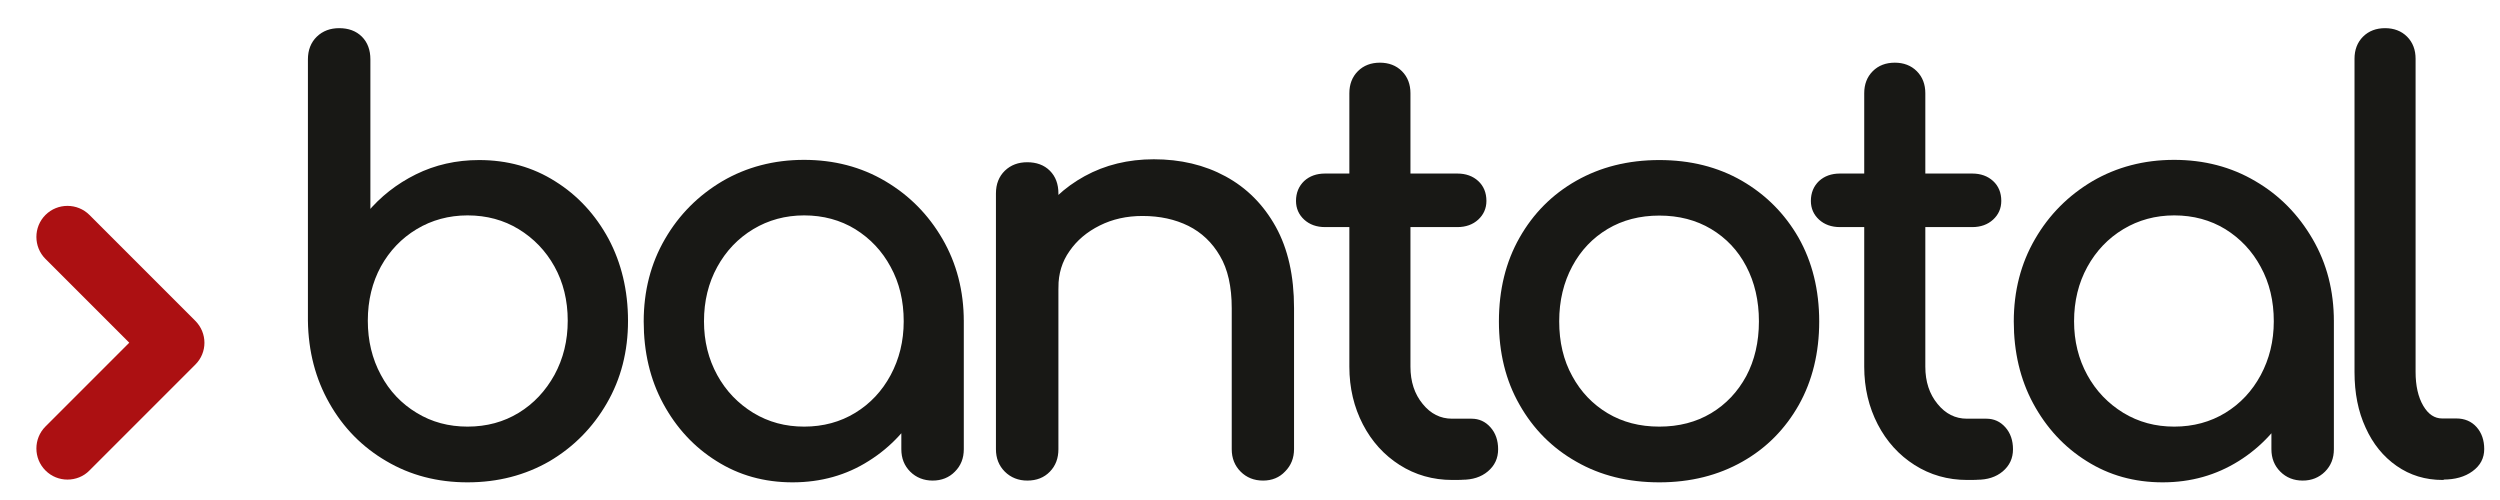 <?xml version="1.0" encoding="UTF-8"?>
<svg xmlns="http://www.w3.org/2000/svg" xmlns:xlink="http://www.w3.org/1999/xlink" width="300px" height="60px" viewBox="0 0 300 60" version="1.1">
  <g id="surface1">
    <path style="fill-rule:nonzero;fill:rgb(9.412%,9.412%,8.235%);fill-opacity:1;stroke-width:2;stroke-linecap:butt;stroke-linejoin:miter;stroke:rgb(9.412%,9.412%,8.235%);stroke-opacity:1;stroke-miterlimit:10;" d="M 234.904 242.196 C 219.901 242.196 206.394 238.695 194.398 231.597 C 182.403 224.597 173.004 215 166.102 202.807 C 159.201 190.697 155.602 176.992 155.405 161.694 L 155.405 29.907 C 155.405 25.503 156.801 21.904 159.595 19.193 C 162.405 16.498 165.905 15.2 170.194 15.2 C 174.598 15.2 178.196 16.498 180.908 19.193 C 183.602 21.904 184.901 25.503 184.901 29.907 L 184.901 107.993 C 191.605 99.892 199.805 93.5 209.303 88.8 C 218.8 84.1 229.301 81.701 240.705 81.701 C 254.804 81.701 267.407 85.201 278.598 92.3 C 289.804 99.3 298.596 108.897 305.103 120.892 C 311.495 132.904 314.798 146.592 314.798 161.792 C 314.798 176.992 311.298 190.697 304.199 202.906 C 297.199 215 287.701 224.597 275.705 231.695 C 263.693 238.597 250.104 242.196 234.904 242.196 Z M 234.904 216.101 C 244.698 216.101 253.505 213.702 261.196 209.002 C 268.902 204.303 274.999 197.795 279.6 189.497 C 284.102 181.199 286.403 171.997 286.403 161.694 C 286.403 151.292 284.102 142.008 279.6 133.907 C 275.097 125.806 268.902 119.397 261.196 114.697 C 253.505 109.998 244.698 107.599 234.904 107.599 C 225.308 107.599 216.5 109.998 208.695 114.697 C 200.906 119.397 194.793 125.806 190.307 133.907 C 185.903 142.008 183.602 151.292 183.602 161.694 C 183.602 171.898 185.804 181.199 190.307 189.497 C 194.694 197.795 200.906 204.303 208.695 209.002 C 216.5 213.801 225.308 216.101 234.904 216.101 Z M 234.904 216.101 " transform="matrix(0.238,0,0,0.238,0.202,0)"></path>
    <path style="fill-rule:nonzero;fill:rgb(9.412%,9.412%,8.235%);fill-opacity:1;stroke-width:2;stroke-linecap:butt;stroke-linejoin:miter;stroke:rgb(9.412%,9.412%,8.235%);stroke-opacity:1;stroke-miterlimit:10;" d="M 398.8 242.196 C 384.701 242.196 372.097 238.695 360.907 231.597 C 349.7 224.597 340.892 215 334.402 203.005 C 327.894 190.993 324.707 177.304 324.707 162.105 C 324.707 146.905 328.207 133.2 335.305 121.007 C 342.306 108.897 351.902 99.3 363.898 92.202 C 375.893 85.201 389.499 81.603 404.502 81.603 C 419.504 81.603 432.995 85.103 445.007 92.202 C 457.003 99.3 466.402 108.798 473.501 121.007 C 480.501 133.102 484.1 146.806 484.1 162.105 L 472.794 162.105 C 472.794 177.304 469.607 190.993 463.099 203.005 C 456.592 215 447.801 224.597 436.594 231.597 C 425.601 238.597 412.899 242.196 398.8 242.196 Z M 404.6 216.101 C 414.394 216.101 423.202 213.702 430.892 209.002 C 438.599 204.303 444.695 197.795 449.099 189.596 C 453.503 181.396 455.803 172.194 455.803 162.006 C 455.803 151.604 453.601 142.304 449.099 134.104 C 444.695 125.904 438.599 119.496 430.892 114.697 C 423.202 109.998 414.394 107.599 404.6 107.599 C 395.004 107.599 386.196 109.998 378.407 114.697 C 370.602 119.397 364.407 125.904 359.905 134.104 C 355.402 142.304 353.102 151.604 353.102 162.006 C 353.102 172.194 355.402 181.396 359.905 189.596 C 364.407 197.795 370.602 204.204 378.407 209.002 C 386.295 213.801 395.004 216.101 404.6 216.101 Z M 469.393 241.308 C 465.203 241.308 461.604 239.895 458.794 237.102 C 456.001 234.308 454.604 230.808 454.604 226.503 L 454.604 182.3 L 460.092 151.604 L 484.1 162.006 L 484.1 226.503 C 484.1 230.808 482.703 234.308 479.893 237.102 C 477.198 239.895 473.6 241.308 469.393 241.308 Z M 469.393 241.308 " transform="matrix(0.238,0,0,0.238,0.202,0)"></path>
    <path style="fill-rule:nonzero;fill:rgb(9.412%,9.412%,8.235%);fill-opacity:1;stroke-width:2;stroke-linecap:butt;stroke-linejoin:miter;stroke:rgb(9.412%,9.412%,8.235%);stroke-opacity:1;stroke-miterlimit:10;" d="M 517.096 241.308 C 512.906 241.308 509.307 239.895 506.497 237.102 C 503.704 234.308 502.307 230.808 502.307 226.503 L 502.307 97.493 C 502.307 93.105 503.704 89.507 506.497 86.795 C 509.307 84.1 512.807 82.802 517.096 82.802 C 521.5 82.802 525.098 84.1 527.793 86.795 C 530.505 89.507 531.803 93.105 531.803 97.493 L 531.803 226.503 C 531.803 230.808 530.505 234.308 527.793 237.102 C 525.098 239.895 521.598 241.308 517.096 241.308 Z M 636 241.308 C 631.695 241.308 628.195 239.895 625.401 237.102 C 622.608 234.308 621.194 230.808 621.194 226.503 L 621.194 155.4 C 621.194 144.407 619.206 135.402 615.098 128.501 C 611.105 121.599 605.6 116.406 598.797 113.005 C 591.896 109.603 584.107 107.894 575.2 107.894 C 567.099 107.894 559.803 109.505 553.198 112.808 C 546.592 116.094 541.399 120.498 537.603 126.003 C 533.692 131.508 531.803 137.801 531.803 144.9 L 513.596 144.9 C 513.596 132.806 516.504 121.895 522.403 112.397 C 528.303 102.899 536.305 95.307 546.493 89.704 C 556.698 84.1 568.2 81.307 580.902 81.307 C 594.196 81.307 606.093 84.1 616.593 89.802 C 627.094 95.504 635.392 103.803 641.505 114.796 C 647.601 125.806 650.608 139.297 650.608 155.302 L 650.608 226.404 C 650.608 230.693 649.195 234.193 646.402 237.003 C 643.707 239.895 640.207 241.308 636 241.308 Z M 636 241.308 " transform="matrix(0.238,0,0,0.238,0.202,0)"></path>
    <path style="fill-rule:nonzero;fill:rgb(9.412%,9.412%,8.235%);fill-opacity:1;stroke-width:2;stroke-linecap:butt;stroke-linejoin:miter;stroke:rgb(9.412%,9.412%,8.235%);stroke-opacity:1;stroke-miterlimit:10;" d="M 667.205 113.498 C 663.195 113.498 659.892 112.298 657.395 109.998 C 654.897 107.697 653.599 104.805 653.599 101.305 C 653.599 97.493 654.897 94.404 657.395 92.004 C 659.892 89.704 663.195 88.504 667.205 88.504 L 734.002 88.504 C 737.995 88.504 741.298 89.704 743.796 92.004 C 746.293 94.305 747.608 97.394 747.608 101.305 C 747.608 104.805 746.293 107.697 743.796 109.998 C 741.298 112.298 737.995 113.498 734.002 113.498 C 734.002 113.498 667.205 113.498 667.205 113.498 Z M 731.406 240.996 C 721.793 240.996 713.1 238.498 705.393 233.601 C 697.703 228.705 691.607 222 687.203 213.505 C 682.799 204.993 680.499 195.495 680.499 184.896 L 680.499 46.996 C 680.499 42.806 681.797 39.306 684.508 36.595 C 687.203 33.9 690.703 32.602 694.893 32.602 C 699.1 32.602 702.6 33.9 705.295 36.595 C 708.006 39.306 709.304 42.806 709.304 46.996 L 709.304 184.896 C 709.304 192.603 711.408 199.094 715.697 204.303 C 719.903 209.495 725.096 212.108 731.307 212.108 L 741.101 212.108 C 744.601 212.108 747.493 213.406 749.892 216.101 C 752.308 218.796 753.507 222.296 753.507 226.503 C 753.507 230.808 751.897 234.193 748.693 236.904 C 745.505 239.599 741.397 240.897 736.401 240.897 C 736.598 240.996 731.406 240.996 731.406 240.996 Z M 731.406 240.996 " transform="matrix(0.238,0,0,0.238,0.202,0)"></path>
    <path style="fill-rule:nonzero;fill:rgb(9.412%,9.412%,8.235%);fill-opacity:1;stroke-width:2;stroke-linecap:butt;stroke-linejoin:miter;stroke:rgb(9.412%,9.412%,8.235%);stroke-opacity:1;stroke-miterlimit:10;" d="M 835.8 242.196 C 820.206 242.196 806.403 238.794 794.407 231.893 C 782.395 225.106 772.996 215.608 766.193 203.596 C 759.308 191.601 755.906 177.699 755.906 162.105 C 755.906 146.297 759.308 132.395 766.193 120.301 C 772.996 108.305 782.395 98.807 794.407 92.004 C 806.403 85.201 820.107 81.701 835.8 81.701 C 851.197 81.701 864.902 85.103 876.897 92.004 C 888.794 98.906 898.194 108.305 905.095 120.301 C 911.898 132.296 915.398 146.297 915.398 162.105 C 915.398 177.699 911.997 191.601 905.292 203.596 C 898.506 215.608 889.205 225.106 877.193 231.893 C 865.197 238.695 851.394 242.196 835.8 242.196 Z M 835.8 216.101 C 845.807 216.101 854.697 213.801 862.404 209.2 C 870.094 204.598 876.092 198.206 880.496 190.105 C 884.801 182.004 887.003 172.605 887.003 162.006 C 887.003 151.407 884.801 142.008 880.496 133.808 C 876.207 125.592 870.094 119.2 862.404 114.599 C 854.697 109.998 845.807 107.697 835.8 107.697 C 825.793 107.697 816.903 109.998 809.196 114.599 C 801.506 119.2 795.393 125.592 791.006 133.808 C 786.602 142.008 784.301 151.407 784.301 162.006 C 784.301 172.605 786.503 182.004 791.006 190.105 C 795.393 198.206 801.506 204.598 809.196 209.2 C 816.903 213.801 825.694 216.101 835.8 216.101 Z M 835.8 216.101 " transform="matrix(0.238,0,0,0.238,0.202,0)"></path>
    <path style="fill-rule:nonzero;fill:rgb(9.412%,9.412%,8.235%);fill-opacity:1;stroke-width:2;stroke-linecap:butt;stroke-linejoin:miter;stroke:rgb(9.412%,9.412%,8.235%);stroke-opacity:1;stroke-miterlimit:10;" d="M 926.802 113.498 C 922.793 113.498 919.506 112.298 916.992 109.998 C 914.494 107.697 913.196 104.805 913.196 101.305 C 913.196 97.493 914.494 94.404 916.992 92.004 C 919.506 89.704 922.793 88.504 926.802 88.504 L 993.599 88.504 C 997.592 88.504 1000.895 89.704 1003.393 92.004 C 1005.907 94.305 1007.205 97.394 1007.205 101.305 C 1007.205 104.805 1005.907 107.697 1003.393 109.998 C 1000.895 112.298 997.592 113.498 993.599 113.498 C 993.599 113.498 926.802 113.498 926.802 113.498 Z M 991.003 240.996 C 981.407 240.996 972.698 238.498 965.007 233.601 C 957.3 228.705 951.204 222 946.8 213.505 C 942.396 204.993 940.096 195.495 940.096 184.896 L 940.096 46.996 C 940.096 42.806 941.394 39.306 944.105 36.595 C 946.8 33.9 950.3 32.602 954.507 32.602 C 958.697 32.602 962.197 33.9 964.892 36.595 C 967.604 39.306 968.902 42.806 968.902 46.996 L 968.902 184.896 C 968.902 192.603 971.005 199.094 975.294 204.303 C 979.501 209.495 984.693 212.108 990.905 212.108 L 1000.698 212.108 C 1004.198 212.108 1007.107 213.406 1009.506 216.101 C 1011.905 218.796 1013.105 222.296 1013.105 226.503 C 1013.105 230.808 1011.494 234.193 1008.306 236.904 C 1005.102 239.599 1000.994 240.897 995.999 240.897 C 996.294 240.996 991.003 240.996 991.003 240.996 Z M 991.003 240.996 " transform="matrix(0.238,0,0,0.238,0.202,0)"></path>
    <path style="fill-rule:nonzero;fill:rgb(9.412%,9.412%,8.235%);fill-opacity:1;stroke-width:2;stroke-linecap:butt;stroke-linejoin:miter;stroke:rgb(9.412%,9.412%,8.235%);stroke-opacity:1;stroke-miterlimit:10;" d="M 1089.597 242.196 C 1075.498 242.196 1062.894 238.695 1051.704 231.597 C 1040.497 224.597 1031.706 215 1025.199 203.005 C 1018.708 190.993 1015.504 177.304 1015.504 162.105 C 1015.504 146.905 1019.004 133.2 1026.102 121.007 C 1033.103 108.897 1042.699 99.3 1054.695 92.202 C 1066.707 85.201 1080.296 81.603 1095.299 81.603 C 1110.302 81.603 1123.792 85.103 1135.804 92.202 C 1147.8 99.202 1157.199 108.798 1164.298 121.007 C 1171.397 133.2 1174.897 146.806 1174.897 162.105 L 1163.608 162.105 C 1163.608 177.304 1160.404 190.993 1153.896 203.005 C 1147.406 215 1138.598 224.597 1127.408 231.597 C 1116.201 238.597 1103.696 242.196 1089.597 242.196 Z M 1095.397 216.101 C 1105.208 216.101 1113.999 213.702 1121.706 209.002 C 1129.396 204.303 1135.492 197.795 1139.896 189.596 C 1144.3 181.396 1146.6 172.194 1146.6 162.006 C 1146.6 151.604 1144.399 142.304 1139.896 134.104 C 1135.492 125.904 1129.396 119.496 1121.706 114.697 C 1113.999 109.998 1105.208 107.599 1095.397 107.599 C 1085.801 107.599 1076.993 109.998 1069.204 114.697 C 1061.399 119.397 1055.204 125.904 1050.702 134.104 C 1046.199 142.304 1043.899 151.604 1043.899 162.006 C 1043.899 172.194 1046.199 181.396 1050.702 189.596 C 1055.204 197.795 1061.399 204.204 1069.204 209.002 C 1077.092 213.801 1085.801 216.101 1095.397 216.101 Z M 1160.206 241.308 C 1155.901 241.308 1152.401 239.895 1149.608 237.102 C 1146.798 234.308 1145.401 230.808 1145.401 226.503 L 1145.401 182.3 L 1150.906 151.604 L 1174.897 162.006 L 1174.897 226.503 C 1174.897 230.808 1173.5 234.308 1170.707 237.102 C 1167.897 239.895 1164.397 241.308 1160.206 241.308 Z M 1160.206 241.308 " transform="matrix(0.238,0,0,0.238,0.202,0)"></path>
    <path style="fill-rule:nonzero;fill:rgb(9.412%,9.412%,8.235%);fill-opacity:1;stroke-width:2;stroke-linecap:butt;stroke-linejoin:miter;stroke:rgb(9.412%,9.412%,8.235%);stroke-opacity:1;stroke-miterlimit:10;" d="M 1230.701 240.996 C 1222.205 240.996 1214.696 238.695 1208.107 234.094 C 1201.501 229.493 1196.407 223.2 1192.808 215.197 C 1189.094 207.195 1187.303 197.993 1187.303 187.607 L 1187.303 29.595 C 1187.303 25.404 1188.601 21.904 1191.296 19.193 C 1194.008 16.498 1197.508 15.2 1201.698 15.2 C 1205.905 15.2 1209.405 16.498 1212.1 19.193 C 1214.795 21.904 1216.093 25.404 1216.093 29.595 L 1216.093 187.492 C 1216.093 194.608 1217.407 200.507 1220.102 205.108 C 1222.797 209.692 1226.297 211.993 1230.504 211.993 L 1237.701 211.993 C 1241.497 211.993 1244.701 213.308 1247.1 216.002 C 1249.5 218.697 1250.699 222.197 1250.699 226.404 C 1250.699 230.693 1248.908 234.094 1245.194 236.806 C 1241.497 239.501 1236.797 240.799 1230.997 240.799 C 1231.293 240.996 1230.701 240.996 1230.701 240.996 Z M 1230.701 240.996 " transform="matrix(0.238,0,0,0.238,0.202,0)"></path>
    <path style=" stroke:none;fill-rule:nonzero;fill:rgb(67.451%,6.275%,7.059%);fill-opacity:1;" d="M 23.426 38.488 L 10.734 25.793 C 9.281 24.344 6.906 24.344 5.457 25.793 C 4.004 27.242 4.004 29.621 5.457 31.07 L 15.512 41.125 L 5.457 51.18 C 4.004 52.629 4.004 55.008 5.457 56.457 C 6.191 57.195 7.145 57.551 8.094 57.551 C 9.047 57.551 10.02 57.195 10.734 56.457 L 23.426 43.766 C 24.902 42.312 24.902 39.961 23.426 38.488 Z M 23.426 38.488 "></path>
  </g>
</svg>
